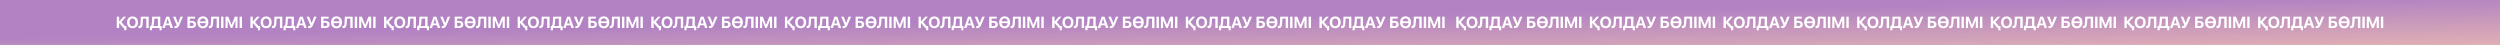 <?xml version="1.0" encoding="UTF-8"?> <svg xmlns="http://www.w3.org/2000/svg" width="6066" height="109" viewBox="0 0 6066 109" fill="none"> <rect width="6066" height="109" fill="#D9D9D9"></rect> <rect width="6066" height="109" fill="url(#paint0_linear_28_1023)"></rect> <path d="M306.913 68L306.836 67.904V63.232H302.873L294.563 53.448L306.013 40.37H299.484L289.278 52.069H289.125V40.37H283.343V68H289.125V55.861H289.278L299.694 68H301.609V73.457H306.836V68H306.913ZM321.58 39.892C313.385 39.892 308.253 45.387 308.253 54.195C308.253 62.983 313.385 68.479 321.58 68.479C329.755 68.479 334.906 62.983 334.906 54.195C334.906 45.387 329.755 39.892 321.58 39.892ZM321.58 44.717C326.098 44.717 328.99 48.393 328.99 54.195C328.99 59.977 326.098 63.634 321.58 63.634C317.042 63.634 314.15 59.977 314.15 54.195C314.15 48.393 317.061 44.717 321.58 44.717ZM360.755 68V40.37H341.742L340.918 56.703C340.708 60.858 339.827 63.079 337.261 63.079C336.763 63.079 336.246 62.983 335.978 62.926V67.981C336.361 68.115 337.127 68.249 338.065 68.249C343.58 68.249 345.858 64.228 346.241 57.086L346.911 45.138H354.972V68H360.755ZM373.717 56.416L374.445 45.119H383.157V63.213H371.879V63.06C373.105 61.624 373.507 59.499 373.717 56.416ZM368.988 68H387.159V73.457H392.386V63.213H388.94V40.37H369.352L368.395 55.975C368.165 59.728 367.609 61.892 365.676 63.213H363.742V73.457H368.988V68ZM413.716 68H419.862L410.25 40.37H403.453L393.86 68H399.796L401.902 61.298H411.61L413.716 68ZM406.689 45.655H406.823L410.365 56.971H403.147L406.689 45.655ZM425.683 68.249C430.604 68.249 433.055 65.702 435.467 60.092L443.93 40.37H437.842L432.097 55.727H431.868L425.836 40.37H419.709L428.881 61.413C427.904 62.926 426.66 63.424 424.975 63.424C423.998 63.424 423.481 63.309 423.29 63.252V67.962C423.443 68.057 424.496 68.249 425.683 68.249ZM475.734 59.288C475.734 54.176 471.732 50.748 465.969 50.748H460.608V45.138H473.187V40.37H454.825V68H466.16C471.828 68 475.734 64.515 475.734 59.288ZM460.608 63.386V55.152H464.705C467.941 55.152 469.817 56.607 469.817 59.288C469.817 61.95 467.941 63.386 464.724 63.386H460.608ZM499.611 56.167C499.017 60.896 496.298 63.845 492.315 63.845C488.275 63.845 485.576 60.896 484.982 56.167H499.611ZM485.039 51.763C485.748 47.264 488.448 44.506 492.315 44.506C496.183 44.506 498.864 47.264 499.553 51.763H485.039ZM492.315 39.662C484.178 39.662 479.008 45.215 479.008 54.176C479.008 63.117 484.101 68.708 492.315 68.708C500.472 68.708 505.584 63.117 505.584 54.176C505.584 45.234 500.453 39.662 492.315 39.662ZM531.51 68V40.37H512.497L511.673 56.703C511.463 60.858 510.582 63.079 508.016 63.079C507.518 63.079 507.001 62.983 506.733 62.926V67.981C507.116 68.115 507.882 68.249 508.82 68.249C514.335 68.249 516.613 64.228 516.996 57.086L517.666 45.138H525.727V68H531.51ZM542.251 68V40.37H536.469V68H542.251ZM576.41 68V40.37H569.709L561.858 60.207H561.705L553.855 40.37H547.153V68H552.304V49.351H552.457L559.963 68H563.601L571.106 49.351H571.259V68H576.41ZM587.094 68V40.37H581.312V68H587.094ZM631.152 68L631.075 67.904V63.232H627.112L618.802 53.448L630.252 40.37H623.723L613.517 52.069H613.364V40.37H607.582V68H613.364V55.861H613.517L623.933 68H625.848V73.457H631.075V68H631.152ZM645.819 39.892C637.624 39.892 632.492 45.387 632.492 54.195C632.492 62.983 637.624 68.479 645.819 68.479C653.995 68.479 659.145 62.983 659.145 54.195C659.145 45.387 653.995 39.892 645.819 39.892ZM645.819 44.717C650.338 44.717 653.229 48.393 653.229 54.195C653.229 59.977 650.338 63.634 645.819 63.634C641.281 63.634 638.39 59.977 638.39 54.195C638.39 48.393 641.3 44.717 645.819 44.717ZM684.994 68V40.37H665.981L665.157 56.703C664.947 60.858 664.066 63.079 661.5 63.079C661.003 63.079 660.486 62.983 660.217 62.926V67.981C660.6 68.115 661.366 68.249 662.305 68.249C667.819 68.249 670.097 64.228 670.48 57.086L671.151 45.138H679.212V68H684.994ZM697.957 56.416L698.684 45.119H707.396V63.213H696.119V63.06C697.344 61.624 697.746 59.499 697.957 56.416ZM693.227 68H711.398V73.457H716.625V63.213H713.179V40.37H693.591L692.634 55.975C692.404 59.728 691.849 61.892 689.915 63.213H687.981V73.457H693.227V68ZM737.955 68H744.102L734.49 40.37H727.692L718.1 68H724.035L726.141 61.298H735.849L737.955 68ZM730.928 45.655H731.062L734.604 56.971H727.386L730.928 45.655ZM749.922 68.249C754.843 68.249 757.294 65.702 759.707 60.092L768.17 40.37H762.081L756.337 55.727H756.107L750.075 40.37H743.948L753.12 61.413C752.143 62.926 750.899 63.424 749.214 63.424C748.237 63.424 747.72 63.309 747.529 63.252V67.962C747.682 68.057 748.735 68.249 749.922 68.249ZM799.973 59.288C799.973 54.176 795.971 50.748 790.208 50.748H784.847V45.138H797.427V40.37H779.064V68H790.399C796.067 68 799.973 64.515 799.973 59.288ZM784.847 63.386V55.152H788.944C792.18 55.152 794.057 56.607 794.057 59.288C794.057 61.95 792.18 63.386 788.963 63.386H784.847ZM823.85 56.167C823.256 60.896 820.537 63.845 816.555 63.845C812.515 63.845 809.815 60.896 809.221 56.167H823.85ZM809.279 51.763C809.987 47.264 812.687 44.506 816.555 44.506C820.422 44.506 823.103 47.264 823.792 51.763H809.279ZM816.555 39.662C808.417 39.662 803.247 45.215 803.247 54.176C803.247 63.117 808.34 68.708 816.555 68.708C824.711 68.708 829.824 63.117 829.824 54.176C829.824 45.234 824.692 39.662 816.555 39.662ZM855.749 68V40.37H836.736L835.913 56.703C835.702 60.858 834.821 63.079 832.255 63.079C831.758 63.079 831.241 62.983 830.973 62.926V67.981C831.355 68.115 832.121 68.249 833.06 68.249C838.574 68.249 840.852 64.228 841.235 57.086L841.906 45.138H849.967V68H855.749ZM866.491 68V40.37H860.708V68H866.491ZM900.649 68V40.37H893.948L886.097 60.207H885.944L878.094 40.37H871.392V68H876.543V49.351H876.696L884.202 68H887.84L895.346 49.351H895.499V68H900.649ZM911.333 68V40.37H905.551V68H911.333ZM955.391 68L955.315 67.904V63.232H951.351L943.041 53.448L954.491 40.37H947.962L937.757 52.069H937.603V40.37H931.821V68H937.603V55.861H937.757L948.173 68H950.087V73.457H955.315V68H955.391ZM970.058 39.892C961.863 39.892 956.732 45.387 956.732 54.195C956.732 62.983 961.863 68.479 970.058 68.479C978.234 68.479 983.385 62.983 983.385 54.195C983.385 45.387 978.234 39.892 970.058 39.892ZM970.058 44.717C974.577 44.717 977.468 48.393 977.468 54.195C977.468 59.977 974.577 63.634 970.058 63.634C965.52 63.634 962.629 59.977 962.629 54.195C962.629 48.393 965.539 44.717 970.058 44.717ZM1009.23 68V40.37H990.22L989.397 56.703C989.186 60.858 988.305 63.079 985.74 63.079C985.242 63.079 984.725 62.983 984.457 62.926V67.981C984.84 68.115 985.606 68.249 986.544 68.249C992.058 68.249 994.337 64.228 994.72 57.086L995.39 45.138H1003.45V68H1009.23ZM1022.2 56.416L1022.92 45.119H1031.64V63.213H1020.36V63.06C1021.58 61.624 1021.99 59.499 1022.2 56.416ZM1017.47 68H1035.64V73.457H1040.86V63.213H1037.42V40.37H1017.83L1016.87 55.975C1016.64 59.728 1016.09 61.892 1014.15 63.213H1012.22V73.457H1017.47V68ZM1062.19 68H1068.34L1058.73 40.37H1051.93L1042.34 68H1048.27L1050.38 61.298H1060.09L1062.19 68ZM1055.17 45.655H1055.3L1058.84 56.971H1051.63L1055.17 45.655ZM1074.16 68.249C1079.08 68.249 1081.53 65.702 1083.95 60.092L1092.41 40.37H1086.32L1080.58 55.727H1080.35L1074.31 40.37H1068.19L1077.36 61.413C1076.38 62.926 1075.14 63.424 1073.45 63.424C1072.48 63.424 1071.96 63.309 1071.77 63.252V67.962C1071.92 68.057 1072.97 68.249 1074.16 68.249ZM1124.21 59.288C1124.21 54.176 1120.21 50.748 1114.45 50.748H1109.09V45.138H1121.67V40.37H1103.3V68H1114.64C1120.31 68 1124.21 64.515 1124.21 59.288ZM1109.09 63.386V55.152H1113.18C1116.42 55.152 1118.3 56.607 1118.3 59.288C1118.3 61.95 1116.42 63.386 1113.2 63.386H1109.09ZM1148.09 56.167C1147.5 60.896 1144.78 63.845 1140.79 63.845C1136.75 63.845 1134.05 60.896 1133.46 56.167H1148.09ZM1133.52 51.763C1134.23 47.264 1136.93 44.506 1140.79 44.506C1144.66 44.506 1147.34 47.264 1148.03 51.763H1133.52ZM1140.79 39.662C1132.66 39.662 1127.49 45.215 1127.49 54.176C1127.49 63.117 1132.58 68.708 1140.79 68.708C1148.95 68.708 1154.06 63.117 1154.06 54.176C1154.06 45.234 1148.93 39.662 1140.79 39.662ZM1179.99 68V40.37H1160.98L1160.15 56.703C1159.94 60.858 1159.06 63.079 1156.49 63.079C1156 63.079 1155.48 62.983 1155.21 62.926V67.981C1155.59 68.115 1156.36 68.249 1157.3 68.249C1162.81 68.249 1165.09 64.228 1165.47 57.086L1166.14 45.138H1174.21V68H1179.99ZM1190.73 68V40.37H1184.95V68H1190.73ZM1224.89 68V40.37H1218.19L1210.34 60.207H1210.18L1202.33 40.37H1195.63V68H1200.78V49.351H1200.94L1208.44 68H1212.08L1219.58 49.351H1219.74V68H1224.89ZM1235.57 68V40.37H1229.79V68H1235.57ZM1279.63 68L1279.55 67.904V63.232H1275.59L1267.28 53.448L1278.73 40.37H1272.2L1262 52.069H1261.84V40.37H1256.06V68H1261.84V55.861H1262L1272.41 68H1274.33V73.457H1279.55V68H1279.63ZM1294.3 39.892C1286.1 39.892 1280.97 45.387 1280.97 54.195C1280.97 62.983 1286.1 68.479 1294.3 68.479C1302.47 68.479 1307.62 62.983 1307.62 54.195C1307.62 45.387 1302.47 39.892 1294.3 39.892ZM1294.3 44.717C1298.82 44.717 1301.71 48.393 1301.71 54.195C1301.71 59.977 1298.82 63.634 1294.3 63.634C1289.76 63.634 1286.87 59.977 1286.87 54.195C1286.87 48.393 1289.78 44.717 1294.3 44.717ZM1333.47 68V40.37H1314.46L1313.64 56.703C1313.43 60.858 1312.54 63.079 1309.98 63.079C1309.48 63.079 1308.96 62.983 1308.7 62.926V67.981C1309.08 68.115 1309.84 68.249 1310.78 68.249C1316.3 68.249 1318.58 64.228 1318.96 57.086L1319.63 45.138H1327.69V68H1333.47ZM1346.44 56.416L1347.16 45.119H1355.87V63.213H1344.6V63.06C1345.82 61.624 1346.22 59.499 1346.44 56.416ZM1341.71 68H1359.88V73.457H1365.1V63.213H1361.66V40.37H1342.07L1341.11 55.975C1340.88 59.728 1340.33 61.892 1338.39 63.213H1336.46V73.457H1341.71V68ZM1386.43 68H1392.58L1382.97 40.37H1376.17L1366.58 68H1372.51L1374.62 61.298H1384.33L1386.43 68ZM1379.41 45.655H1379.54L1383.08 56.971H1375.86L1379.41 45.655ZM1398.4 68.249C1403.32 68.249 1405.77 65.702 1408.18 60.092L1416.65 40.37H1410.56L1404.82 55.727H1404.59L1398.55 40.37H1392.43L1401.6 61.413C1400.62 62.926 1399.38 63.424 1397.69 63.424C1396.72 63.424 1396.2 63.309 1396.01 63.252V67.962C1396.16 68.057 1397.21 68.249 1398.4 68.249ZM1448.45 59.288C1448.45 54.176 1444.45 50.748 1438.69 50.748H1433.33V45.138H1445.91V40.37H1427.54V68H1438.88C1444.55 68 1448.45 64.515 1448.45 59.288ZM1433.33 63.386V55.152H1437.42C1440.66 55.152 1442.54 56.607 1442.54 59.288C1442.54 61.95 1440.66 63.386 1437.44 63.386H1433.33ZM1472.33 56.167C1471.73 60.896 1469.02 63.845 1465.03 63.845C1460.99 63.845 1458.29 60.896 1457.7 56.167H1472.33ZM1457.76 51.763C1458.47 47.264 1461.17 44.506 1465.03 44.506C1468.9 44.506 1471.58 47.264 1472.27 51.763H1457.76ZM1465.03 39.662C1456.9 39.662 1451.73 45.215 1451.73 54.176C1451.73 63.117 1456.82 68.708 1465.03 68.708C1473.19 68.708 1478.3 63.117 1478.3 54.176C1478.3 45.234 1473.17 39.662 1465.03 39.662ZM1504.23 68V40.37H1485.21L1484.39 56.703C1484.18 60.858 1483.3 63.079 1480.73 63.079C1480.24 63.079 1479.72 62.983 1479.45 62.926V67.981C1479.83 68.115 1480.6 68.249 1481.54 68.249C1487.05 68.249 1489.33 64.228 1489.71 57.086L1490.38 45.138H1498.45V68H1504.23ZM1514.97 68V40.37H1509.19V68H1514.97ZM1549.13 68V40.37H1542.43L1534.58 60.207H1534.42L1526.57 40.37H1519.87V68H1525.02V49.351H1525.17L1532.68 68H1536.32L1543.82 49.351H1543.98V68H1549.13ZM1559.81 68V40.37H1554.03V68H1559.81ZM1603.87 68L1603.79 67.904V63.232H1599.83L1591.52 53.448L1602.97 40.37H1596.44L1586.24 52.069H1586.08V40.37H1580.3V68H1586.08V55.861H1586.24L1596.65 68H1598.57V73.457H1603.79V68H1603.87ZM1618.54 39.892C1610.34 39.892 1605.21 45.387 1605.21 54.195C1605.21 62.983 1610.34 68.479 1618.54 68.479C1626.71 68.479 1631.86 62.983 1631.86 54.195C1631.86 45.387 1626.71 39.892 1618.54 39.892ZM1618.54 44.717C1623.06 44.717 1625.95 48.393 1625.95 54.195C1625.95 59.977 1623.06 63.634 1618.54 63.634C1614 63.634 1611.11 59.977 1611.11 54.195C1611.11 48.393 1614.02 44.717 1618.54 44.717ZM1657.71 68V40.37H1638.7L1637.88 56.703C1637.66 60.858 1636.78 63.079 1634.22 63.079C1633.72 63.079 1633.2 62.983 1632.94 62.926V67.981C1633.32 68.115 1634.08 68.249 1635.02 68.249C1640.54 68.249 1642.82 64.228 1643.2 57.086L1643.87 45.138H1651.93V68H1657.71ZM1670.67 56.416L1671.4 45.119H1680.11V63.213H1668.84V63.06C1670.06 61.624 1670.46 59.499 1670.67 56.416ZM1665.94 68H1684.12V73.457H1689.34V63.213H1685.9V40.37H1666.31L1665.35 55.975C1665.12 59.728 1664.57 61.892 1662.63 63.213H1660.7V73.457H1665.94V68ZM1710.67 68H1716.82L1707.21 40.37H1700.41L1690.82 68H1696.75L1698.86 61.298H1708.57L1710.67 68ZM1703.65 45.655H1703.78L1707.32 56.971H1700.1L1703.65 45.655ZM1722.64 68.249C1727.56 68.249 1730.01 65.702 1732.42 60.092L1740.89 40.37H1734.8L1729.05 55.727H1728.82L1722.79 40.37H1716.67L1725.84 61.413C1724.86 62.926 1723.62 63.424 1721.93 63.424C1720.96 63.424 1720.44 63.309 1720.25 63.252V67.962C1720.4 68.057 1721.45 68.249 1722.64 68.249ZM1772.69 59.288C1772.69 54.176 1768.69 50.748 1762.93 50.748H1757.56V45.138H1770.14V40.37H1751.78V68H1763.12C1768.78 68 1772.69 64.515 1772.69 59.288ZM1757.56 63.386V55.152H1761.66C1764.9 55.152 1766.77 56.607 1766.77 59.288C1766.77 61.95 1764.9 63.386 1761.68 63.386H1757.56ZM1796.57 56.167C1795.97 60.896 1793.25 63.845 1789.27 63.845C1785.23 63.845 1782.53 60.896 1781.94 56.167H1796.57ZM1782 51.763C1782.7 47.264 1785.4 44.506 1789.27 44.506C1793.14 44.506 1795.82 47.264 1796.51 51.763H1782ZM1789.27 39.662C1781.13 39.662 1775.97 45.215 1775.97 54.176C1775.97 63.117 1781.06 68.708 1789.27 68.708C1797.43 68.708 1802.54 63.117 1802.54 54.176C1802.54 45.234 1797.41 39.662 1789.27 39.662ZM1828.47 68V40.37H1809.45L1808.63 56.703C1808.42 60.858 1807.54 63.079 1804.97 63.079C1804.48 63.079 1803.96 62.983 1803.69 62.926V67.981C1804.07 68.115 1804.84 68.249 1805.78 68.249C1811.29 68.249 1813.57 64.228 1813.95 57.086L1814.62 45.138H1822.68V68H1828.47ZM1839.21 68V40.37H1833.43V68H1839.21ZM1873.37 68V40.37H1866.67L1858.82 60.207H1858.66L1850.81 40.37H1844.11V68H1849.26V49.351H1849.41L1856.92 68H1860.56L1868.06 49.351H1868.22V68H1873.37ZM1884.05 68V40.37H1878.27V68H1884.05ZM1928.11 68L1928.03 67.904V63.232H1924.07L1915.76 53.448L1927.21 40.37H1920.68L1910.47 52.069H1910.32V40.37H1904.54V68H1910.32V55.861H1910.47L1920.89 68H1922.81V73.457H1928.03V68H1928.11ZM1942.78 39.892C1934.58 39.892 1929.45 45.387 1929.45 54.195C1929.45 62.983 1934.58 68.479 1942.78 68.479C1950.95 68.479 1956.1 62.983 1956.1 54.195C1956.1 45.387 1950.95 39.892 1942.78 39.892ZM1942.78 44.717C1947.29 44.717 1950.19 48.393 1950.19 54.195C1950.19 59.977 1947.29 63.634 1942.78 63.634C1938.24 63.634 1935.35 59.977 1935.35 54.195C1935.35 48.393 1938.26 44.717 1942.78 44.717ZM1981.95 68V40.37H1962.94L1962.11 56.703C1961.9 60.858 1961.02 63.079 1958.46 63.079C1957.96 63.079 1957.44 62.983 1957.17 62.926V67.981C1957.56 68.115 1958.32 68.249 1959.26 68.249C1964.78 68.249 1967.05 64.228 1967.44 57.086L1968.11 45.138H1976.17V68H1981.95ZM1994.91 56.416L1995.64 45.119H2004.35V63.213H1993.08V63.06C1994.3 61.624 1994.7 59.499 1994.91 56.416ZM1990.18 68H2008.35V73.457H2013.58V63.213H2010.14V40.37H1990.55L1989.59 55.975C1989.36 59.728 1988.81 61.892 1986.87 63.213H1984.94V73.457H1990.18V68ZM2034.91 68H2041.06L2031.45 40.37H2024.65L2015.06 68H2020.99L2023.1 61.298H2032.81L2034.91 68ZM2027.89 45.655H2028.02L2031.56 56.971H2024.34L2027.89 45.655ZM2046.88 68.249C2051.8 68.249 2054.25 65.702 2056.66 60.092L2065.13 40.37H2059.04L2053.29 55.727H2053.06L2047.03 40.37H2040.91L2050.08 61.413C2049.1 62.926 2047.86 63.424 2046.17 63.424C2045.19 63.424 2044.68 63.309 2044.49 63.252V67.962C2044.64 68.057 2045.69 68.249 2046.88 68.249ZM2096.93 59.288C2096.93 54.176 2092.93 50.748 2087.16 50.748H2081.8V45.138H2094.38V40.37H2076.02V68H2087.36C2093.02 68 2096.93 64.515 2096.93 59.288ZM2081.8 63.386V55.152H2085.9C2089.14 55.152 2091.01 56.607 2091.01 59.288C2091.01 61.95 2089.14 63.386 2085.92 63.386H2081.8ZM2120.81 56.167C2120.21 60.896 2117.49 63.845 2113.51 63.845C2109.47 63.845 2106.77 60.896 2106.18 56.167H2120.81ZM2106.24 51.763C2106.94 47.264 2109.64 44.506 2113.51 44.506C2117.38 44.506 2120.06 47.264 2120.75 51.763H2106.24ZM2113.51 39.662C2105.37 39.662 2100.2 45.215 2100.2 54.176C2100.2 63.117 2105.3 68.708 2113.51 68.708C2121.67 68.708 2126.78 63.117 2126.78 54.176C2126.78 45.234 2121.65 39.662 2113.51 39.662ZM2152.71 68V40.37H2133.69L2132.87 56.703C2132.66 60.858 2131.78 63.079 2129.21 63.079C2128.71 63.079 2128.2 62.983 2127.93 62.926V67.981C2128.31 68.115 2129.08 68.249 2130.02 68.249C2135.53 68.249 2137.81 64.228 2138.19 57.086L2138.86 45.138H2146.92V68H2152.71ZM2163.45 68V40.37H2157.67V68H2163.45ZM2197.61 68V40.37H2190.9L2183.05 60.207H2182.9L2175.05 40.37H2168.35V68H2173.5V49.351H2173.65L2181.16 68H2184.8L2192.3 49.351H2192.46V68H2197.61ZM2208.29 68V40.37H2202.51V68H2208.29ZM2252.35 68L2252.27 67.904V63.232H2248.31L2240 53.448L2251.45 40.37H2244.92L2234.71 52.069H2234.56V40.37H2228.78V68H2234.56V55.861H2234.71L2245.13 68H2247.04V73.457H2252.27V68H2252.35ZM2267.01 39.892C2258.82 39.892 2253.69 45.387 2253.69 54.195C2253.69 62.983 2258.82 68.479 2267.01 68.479C2275.19 68.479 2280.34 62.983 2280.34 54.195C2280.34 45.387 2275.19 39.892 2267.01 39.892ZM2267.01 44.717C2271.53 44.717 2274.42 48.393 2274.42 54.195C2274.42 59.977 2271.53 63.634 2267.01 63.634C2262.48 63.634 2259.59 59.977 2259.59 54.195C2259.59 48.393 2262.5 44.717 2267.01 44.717ZM2306.19 68V40.37H2287.18L2286.35 56.703C2286.14 60.858 2285.26 63.079 2282.7 63.079C2282.2 63.079 2281.68 62.983 2281.41 62.926V67.981C2281.8 68.115 2282.56 68.249 2283.5 68.249C2289.01 68.249 2291.29 64.228 2291.68 57.086L2292.35 45.138H2300.41V68H2306.19ZM2319.15 56.416L2319.88 45.119H2328.59V63.213H2317.31V63.06C2318.54 61.624 2318.94 59.499 2319.15 56.416ZM2314.42 68H2332.59V73.457H2337.82V63.213H2334.37V40.37H2314.79L2313.83 55.975C2313.6 59.728 2313.04 61.892 2311.11 63.213H2309.18V73.457H2314.42V68ZM2359.15 68H2365.3L2355.69 40.37H2348.89L2339.3 68H2345.23L2347.34 61.298H2357.05L2359.15 68ZM2352.12 45.655H2352.26L2355.8 56.971H2348.58L2352.12 45.655ZM2371.12 68.249C2376.04 68.249 2378.49 65.702 2380.9 60.092L2389.37 40.37H2383.28L2377.53 55.727H2377.3L2371.27 40.37H2365.14L2374.32 61.413C2373.34 62.926 2372.09 63.424 2370.41 63.424C2369.43 63.424 2368.92 63.309 2368.72 63.252V67.962C2368.88 68.057 2369.93 68.249 2371.12 68.249ZM2421.17 59.288C2421.17 54.176 2417.17 50.748 2411.4 50.748H2406.04V45.138H2418.62V40.37H2400.26V68H2411.6C2417.26 68 2421.17 64.515 2421.17 59.288ZM2406.04 63.386V55.152H2410.14C2413.38 55.152 2415.25 56.607 2415.25 59.288C2415.25 61.95 2413.38 63.386 2410.16 63.386H2406.04ZM2445.05 56.167C2444.45 60.896 2441.73 63.845 2437.75 63.845C2433.71 63.845 2431.01 60.896 2430.42 56.167H2445.05ZM2430.47 51.763C2431.18 47.264 2433.88 44.506 2437.75 44.506C2441.62 44.506 2444.3 47.264 2444.99 51.763H2430.47ZM2437.75 39.662C2429.61 39.662 2424.44 45.215 2424.44 54.176C2424.44 63.117 2429.54 68.708 2437.75 68.708C2445.91 68.708 2451.02 63.117 2451.02 54.176C2451.02 45.234 2445.89 39.662 2437.75 39.662ZM2476.95 68V40.37H2457.93L2457.11 56.703C2456.9 60.858 2456.02 63.079 2453.45 63.079C2452.95 63.079 2452.44 62.983 2452.17 62.926V67.981C2452.55 68.115 2453.32 68.249 2454.26 68.249C2459.77 68.249 2462.05 64.228 2462.43 57.086L2463.1 45.138H2471.16V68H2476.95ZM2487.69 68V40.37H2481.9V68H2487.69ZM2521.85 68V40.37H2515.14L2507.29 60.207H2507.14L2499.29 40.37H2492.59V68H2497.74V49.351H2497.89L2505.4 68H2509.04L2516.54 49.351H2516.69V68H2521.85ZM2532.53 68V40.37H2526.75V68H2532.53ZM2576.59 68L2576.51 67.904V63.232H2572.55L2564.24 53.448L2575.69 40.37H2569.16L2558.95 52.069H2558.8V40.37H2553.02V68H2558.8V55.861H2558.95L2569.37 68H2571.28V73.457H2576.51V68H2576.59ZM2591.25 39.892C2583.06 39.892 2577.93 45.387 2577.93 54.195C2577.93 62.983 2583.06 68.479 2591.25 68.479C2599.43 68.479 2604.58 62.983 2604.58 54.195C2604.58 45.387 2599.43 39.892 2591.25 39.892ZM2591.25 44.717C2595.77 44.717 2598.66 48.393 2598.66 54.195C2598.66 59.977 2595.77 63.634 2591.25 63.634C2586.72 63.634 2583.83 59.977 2583.83 54.195C2583.83 48.393 2586.74 44.717 2591.25 44.717ZM2630.43 68V40.37H2611.42L2610.59 56.703C2610.38 60.858 2609.5 63.079 2606.94 63.079C2606.44 63.079 2605.92 62.983 2605.65 62.926V67.981C2606.04 68.115 2606.8 68.249 2607.74 68.249C2613.25 68.249 2615.53 64.228 2615.92 57.086L2616.59 45.138H2624.65V68H2630.43ZM2643.39 56.416L2644.12 45.119H2652.83V63.213H2641.55V63.06C2642.78 61.624 2643.18 59.499 2643.39 56.416ZM2638.66 68H2656.83V73.457H2662.06V63.213H2658.61V40.37H2639.03L2638.07 55.975C2637.84 59.728 2637.28 61.892 2635.35 63.213H2633.42V73.457H2638.66V68ZM2683.39 68H2689.54L2679.92 40.37H2673.13L2663.53 68H2669.47L2671.58 61.298H2681.28L2683.39 68ZM2676.36 45.655H2676.5L2680.04 56.971H2672.82L2676.36 45.655ZM2695.36 68.249C2700.28 68.249 2702.73 65.702 2705.14 60.092L2713.6 40.37H2707.52L2701.77 55.727H2701.54L2695.51 40.37H2689.38L2698.56 61.413C2697.58 62.926 2696.33 63.424 2694.65 63.424C2693.67 63.424 2693.16 63.309 2692.96 63.252V67.962C2693.12 68.057 2694.17 68.249 2695.36 68.249ZM2745.41 59.288C2745.41 54.176 2741.41 50.748 2735.64 50.748H2730.28V45.138H2742.86V40.37H2724.5V68H2735.83C2741.5 68 2745.41 64.515 2745.41 59.288ZM2730.28 63.386V55.152H2734.38C2737.62 55.152 2739.49 56.607 2739.49 59.288C2739.49 61.95 2737.62 63.386 2734.4 63.386H2730.28ZM2769.28 56.167C2768.69 60.896 2765.97 63.845 2761.99 63.845C2757.95 63.845 2755.25 60.896 2754.66 56.167H2769.28ZM2754.71 51.763C2755.42 47.264 2758.12 44.506 2761.99 44.506C2765.86 44.506 2768.54 47.264 2769.23 51.763H2754.71ZM2761.99 39.662C2753.85 39.662 2748.68 45.215 2748.68 54.176C2748.68 63.117 2753.78 68.708 2761.99 68.708C2770.15 68.708 2775.26 63.117 2775.26 54.176C2775.26 45.234 2770.13 39.662 2761.99 39.662ZM2801.18 68V40.37H2782.17L2781.35 56.703C2781.14 60.858 2780.26 63.079 2777.69 63.079C2777.19 63.079 2776.68 62.983 2776.41 62.926V67.981C2776.79 68.115 2777.56 68.249 2778.49 68.249C2784.01 68.249 2786.29 64.228 2786.67 57.086L2787.34 45.138H2795.4V68H2801.18ZM2811.93 68V40.37H2806.14V68H2811.93ZM2846.08 68V40.37H2839.38L2831.53 60.207H2831.38L2823.53 40.37H2816.83V68H2821.98V49.351H2822.13L2829.64 68H2833.28L2840.78 49.351H2840.93V68H2846.08ZM2856.77 68V40.37H2850.99V68H2856.77ZM2900.83 68L2900.75 67.904V63.232H2896.79L2888.48 53.448L2899.93 40.37H2893.4L2883.19 52.069H2883.04V40.37H2877.26V68H2883.04V55.861H2883.19L2893.61 68H2895.52V73.457H2900.75V68H2900.83ZM2915.49 39.892C2907.3 39.892 2902.17 45.387 2902.17 54.195C2902.17 62.983 2907.3 68.479 2915.49 68.479C2923.67 68.479 2928.82 62.983 2928.82 54.195C2928.82 45.387 2923.67 39.892 2915.49 39.892ZM2915.49 44.717C2920.01 44.717 2922.9 48.393 2922.9 54.195C2922.9 59.977 2920.01 63.634 2915.49 63.634C2910.96 63.634 2908.06 59.977 2908.06 54.195C2908.06 48.393 2910.97 44.717 2915.49 44.717ZM2954.67 68V40.37H2935.66L2934.83 56.703C2934.62 60.858 2933.74 63.079 2931.17 63.079C2930.68 63.079 2930.16 62.983 2929.89 62.926V67.981C2930.27 68.115 2931.04 68.249 2931.98 68.249C2937.49 68.249 2939.77 64.228 2940.15 57.086L2940.83 45.138H2948.89V68H2954.67ZM2967.63 56.416L2968.36 45.119H2977.07V63.213H2965.79V63.06C2967.02 61.624 2967.42 59.499 2967.63 56.416ZM2962.9 68H2981.07V73.457H2986.3V63.213H2982.85V40.37H2963.27L2962.31 55.975C2962.08 59.728 2961.52 61.892 2959.59 63.213H2957.66V73.457H2962.9V68ZM3007.63 68H3013.78L3004.16 40.37H2997.37L2987.77 68H2993.71L2995.82 61.298H3005.52L3007.63 68ZM3000.6 45.655H3000.74L3004.28 56.971H2997.06L3000.6 45.655ZM3019.6 68.249C3024.52 68.249 3026.97 65.702 3029.38 60.092L3037.84 40.37H3031.76L3026.01 55.727H3025.78L3019.75 40.37H3013.62L3022.79 61.413C3021.82 62.926 3020.57 63.424 3018.89 63.424C3017.91 63.424 3017.39 63.309 3017.2 63.252V67.962C3017.36 68.057 3018.41 68.249 3019.6 68.249ZM3069.65 59.288C3069.65 54.176 3065.65 50.748 3059.88 50.748H3054.52V45.138H3067.1V40.37H3048.74V68H3060.07C3065.74 68 3069.65 64.515 3069.65 59.288ZM3054.52 63.386V55.152H3058.62C3061.85 55.152 3063.73 56.607 3063.73 59.288C3063.73 61.95 3061.85 63.386 3058.64 63.386H3054.52ZM3093.52 56.167C3092.93 60.896 3090.21 63.845 3086.23 63.845C3082.19 63.845 3079.49 60.896 3078.9 56.167H3093.52ZM3078.95 51.763C3079.66 47.264 3082.36 44.506 3086.23 44.506C3090.1 44.506 3092.78 47.264 3093.47 51.763H3078.95ZM3086.23 39.662C3078.09 39.662 3072.92 45.215 3072.92 54.176C3072.92 63.117 3078.01 68.708 3086.23 68.708C3094.39 68.708 3099.5 63.117 3099.5 54.176C3099.5 45.234 3094.37 39.662 3086.23 39.662ZM3125.42 68V40.37H3106.41L3105.59 56.703C3105.38 60.858 3104.5 63.079 3101.93 63.079C3101.43 63.079 3100.92 62.983 3100.65 62.926V67.981C3101.03 68.115 3101.8 68.249 3102.73 68.249C3108.25 68.249 3110.53 64.228 3110.91 57.086L3111.58 45.138H3119.64V68H3125.42ZM3136.17 68V40.37H3130.38V68H3136.17ZM3170.32 68V40.37H3163.62L3155.77 60.207H3155.62L3147.77 40.37H3141.07V68H3146.22V49.351H3146.37L3153.88 68H3157.51L3165.02 49.351H3165.17V68H3170.32ZM3181.01 68V40.37H3175.23V68H3181.01ZM3225.07 68L3224.99 67.904V63.232H3221.03L3212.72 53.448L3224.17 40.37H3217.64L3207.43 52.069H3207.28V40.37H3201.5V68H3207.28V55.861H3207.43L3217.85 68H3219.76V73.457H3224.99V68H3225.07ZM3239.73 39.892C3231.54 39.892 3226.41 45.387 3226.41 54.195C3226.41 62.983 3231.54 68.479 3239.73 68.479C3247.91 68.479 3253.06 62.983 3253.06 54.195C3253.06 45.387 3247.91 39.892 3239.73 39.892ZM3239.73 44.717C3244.25 44.717 3247.14 48.393 3247.14 54.195C3247.14 59.977 3244.25 63.634 3239.73 63.634C3235.19 63.634 3232.3 59.977 3232.3 54.195C3232.3 48.393 3235.21 44.717 3239.73 44.717ZM3278.91 68V40.37H3259.89L3259.07 56.703C3258.86 60.858 3257.98 63.079 3255.41 63.079C3254.92 63.079 3254.4 62.983 3254.13 62.926V67.981C3254.51 68.115 3255.28 68.249 3256.22 68.249C3261.73 68.249 3264.01 64.228 3264.39 57.086L3265.06 45.138H3273.13V68H3278.91ZM3291.87 56.416L3292.6 45.119H3301.31V63.213H3290.03V63.06C3291.26 61.624 3291.66 59.499 3291.87 56.416ZM3287.14 68H3305.31V73.457H3310.54V63.213H3307.09V40.37H3287.5L3286.55 55.975C3286.32 59.728 3285.76 61.892 3283.83 63.213H3281.89V73.457H3287.14V68ZM3331.87 68H3338.02L3328.4 40.37H3321.61L3312.01 68H3317.95L3320.06 61.298H3329.76L3331.87 68ZM3324.84 45.655H3324.98L3328.52 56.971H3321.3L3324.84 45.655ZM3343.84 68.249C3348.76 68.249 3351.21 65.702 3353.62 60.092L3362.08 40.37H3355.99L3350.25 55.727H3350.02L3343.99 40.37H3337.86L3347.03 61.413C3346.06 62.926 3344.81 63.424 3343.13 63.424C3342.15 63.424 3341.63 63.309 3341.44 63.252V67.962C3341.6 68.057 3342.65 68.249 3343.84 68.249ZM3393.89 59.288C3393.89 54.176 3389.89 50.748 3384.12 50.748H3378.76V45.138H3391.34V40.37H3372.98V68H3384.31C3389.98 68 3393.89 64.515 3393.89 59.288ZM3378.76 63.386V55.152H3382.86C3386.09 55.152 3387.97 56.607 3387.97 59.288C3387.97 61.95 3386.09 63.386 3382.88 63.386H3378.76ZM3417.76 56.167C3417.17 60.896 3414.45 63.845 3410.47 63.845C3406.43 63.845 3403.73 60.896 3403.14 56.167H3417.76ZM3403.19 51.763C3403.9 47.264 3406.6 44.506 3410.47 44.506C3414.34 44.506 3417.02 47.264 3417.71 51.763H3403.19ZM3410.47 39.662C3402.33 39.662 3397.16 45.215 3397.16 54.176C3397.16 63.117 3402.25 68.708 3410.47 68.708C3418.63 68.708 3423.74 63.117 3423.74 54.176C3423.74 45.234 3418.61 39.662 3410.47 39.662ZM3449.66 68V40.37H3430.65L3429.83 56.703C3429.62 60.858 3428.73 63.079 3426.17 63.079C3425.67 63.079 3425.15 62.983 3424.89 62.926V67.981C3425.27 68.115 3426.04 68.249 3426.97 68.249C3432.49 68.249 3434.77 64.228 3435.15 57.086L3435.82 45.138H3443.88V68H3449.66ZM3460.4 68V40.37H3454.62V68H3460.4ZM3494.56 68V40.37H3487.86L3480.01 60.207H3479.86L3472.01 40.37H3465.31V68H3470.46V49.351H3470.61L3478.12 68H3481.75L3489.26 49.351H3489.41V68H3494.56ZM3505.25 68V40.37H3499.46V68H3505.25ZM3557.08 68L3557 67.904V63.232H3553.04L3544.73 53.448L3556.18 40.37H3549.65L3539.44 52.069H3539.29V40.37H3533.51V68H3539.29V55.861H3539.44L3549.86 68H3551.78V73.457H3557V68H3557.08ZM3571.75 39.892C3563.55 39.892 3558.42 45.387 3558.42 54.195C3558.42 62.983 3563.55 68.479 3571.75 68.479C3579.92 68.479 3585.07 62.983 3585.07 54.195C3585.07 45.387 3579.92 39.892 3571.75 39.892ZM3571.75 44.717C3576.26 44.717 3579.16 48.393 3579.16 54.195C3579.16 59.977 3576.26 63.634 3571.75 63.634C3567.21 63.634 3564.32 59.977 3564.32 54.195C3564.32 48.393 3567.23 44.717 3571.75 44.717ZM3610.92 68V40.37H3591.91L3591.08 56.703C3590.87 60.858 3589.99 63.079 3587.43 63.079C3586.93 63.079 3586.41 62.983 3586.14 62.926V67.981C3586.53 68.115 3587.29 68.249 3588.23 68.249C3593.75 68.249 3596.02 64.228 3596.41 57.086L3597.08 45.138H3605.14V68H3610.92ZM3623.88 56.416L3624.61 45.119H3633.32V63.213H3622.05V63.06C3623.27 61.624 3623.67 59.499 3623.88 56.416ZM3619.15 68H3637.32V73.457H3642.55V63.213H3639.11V40.37H3619.52L3618.56 55.975C3618.33 59.728 3617.78 61.892 3615.84 63.213H3613.91V73.457H3619.15V68ZM3663.88 68H3670.03L3660.42 40.37H3653.62L3644.03 68H3649.96L3652.07 61.298H3661.78L3663.88 68ZM3656.85 45.655H3656.99L3660.53 56.971H3653.31L3656.85 45.655ZM3675.85 68.249C3680.77 68.249 3683.22 65.702 3685.63 60.092L3694.1 40.37H3688.01L3682.26 55.727H3682.03L3676 40.37H3669.88L3679.05 61.413C3678.07 62.926 3676.83 63.424 3675.14 63.424C3674.16 63.424 3673.65 63.309 3673.46 63.252V67.962C3673.61 68.057 3674.66 68.249 3675.85 68.249ZM3725.9 59.288C3725.9 54.176 3721.9 50.748 3716.13 50.748H3710.77V45.138H3723.35V40.37H3704.99V68H3716.33C3721.99 68 3725.9 64.515 3725.9 59.288ZM3710.77 63.386V55.152H3714.87C3718.11 55.152 3719.98 56.607 3719.98 59.288C3719.98 61.95 3718.11 63.386 3714.89 63.386H3710.77ZM3749.78 56.167C3749.18 60.896 3746.46 63.845 3742.48 63.845C3738.44 63.845 3735.74 60.896 3735.15 56.167H3749.78ZM3735.21 51.763C3735.91 47.264 3738.61 44.506 3742.48 44.506C3746.35 44.506 3749.03 47.264 3749.72 51.763H3735.21ZM3742.48 39.662C3734.34 39.662 3729.17 45.215 3729.17 54.176C3729.17 63.117 3734.27 68.708 3742.48 68.708C3750.64 68.708 3755.75 63.117 3755.75 54.176C3755.75 45.234 3750.62 39.662 3742.48 39.662ZM3781.68 68V40.37H3762.66L3761.84 56.703C3761.63 60.858 3760.75 63.079 3758.18 63.079C3757.68 63.079 3757.17 62.983 3756.9 62.926V67.981C3757.28 68.115 3758.05 68.249 3758.99 68.249C3764.5 68.249 3766.78 64.228 3767.16 57.086L3767.83 45.138H3775.89V68H3781.68ZM3792.42 68V40.37H3786.64V68H3792.42ZM3826.58 68V40.37H3819.87L3812.02 60.207H3811.87L3804.02 40.37H3797.32V68H3802.47V49.351H3802.62L3810.13 68H3813.77L3821.27 49.351H3821.43V68H3826.58ZM3837.26 68V40.37H3831.48V68H3837.26ZM3881.32 68L3881.24 67.904V63.232H3877.28L3868.97 53.448L3880.42 40.37H3873.89L3863.68 52.069H3863.53V40.37H3857.75V68H3863.53V55.861H3863.68L3874.1 68H3876.01V73.457H3881.24V68H3881.32ZM3895.98 39.892C3887.79 39.892 3882.66 45.387 3882.66 54.195C3882.66 62.983 3887.79 68.479 3895.98 68.479C3904.16 68.479 3909.31 62.983 3909.31 54.195C3909.31 45.387 3904.16 39.892 3895.98 39.892ZM3895.98 44.717C3900.5 44.717 3903.39 48.393 3903.39 54.195C3903.39 59.977 3900.5 63.634 3895.98 63.634C3891.45 63.634 3888.56 59.977 3888.56 54.195C3888.56 48.393 3891.47 44.717 3895.98 44.717ZM3935.16 68V40.37H3916.15L3915.32 56.703C3915.11 60.858 3914.23 63.079 3911.67 63.079C3911.17 63.079 3910.65 62.983 3910.38 62.926V67.981C3910.77 68.115 3911.53 68.249 3912.47 68.249C3917.98 68.249 3920.26 64.228 3920.65 57.086L3921.32 45.138H3929.38V68H3935.16ZM3948.12 56.416L3948.85 45.119H3957.56V63.213H3946.28V63.06C3947.51 61.624 3947.91 59.499 3948.12 56.416ZM3943.39 68H3961.56V73.457H3966.79V63.213H3963.34V40.37H3943.76L3942.8 55.975C3942.57 59.728 3942.01 61.892 3940.08 63.213H3938.15V73.457H3943.39V68ZM3988.12 68H3994.27L3984.66 40.37H3977.86L3968.27 68H3974.2L3976.31 61.298H3986.02L3988.12 68ZM3981.09 45.655H3981.23L3984.77 56.971H3977.55L3981.09 45.655ZM4000.09 68.249C4005.01 68.249 4007.46 65.702 4009.87 60.092L4018.34 40.37H4012.25L4006.5 55.727H4006.27L4000.24 40.37H3994.11L4003.29 61.413C4002.31 62.926 4001.06 63.424 3999.38 63.424C3998.4 63.424 3997.89 63.309 3997.69 63.252V67.962C3997.85 68.057 3998.9 68.249 4000.09 68.249ZM4050.14 59.288C4050.14 54.176 4046.14 50.748 4040.37 50.748H4035.01V45.138H4047.59V40.37H4029.23V68H4040.57C4046.23 68 4050.14 64.515 4050.14 59.288ZM4035.01 63.386V55.152H4039.11C4042.35 55.152 4044.22 56.607 4044.22 59.288C4044.22 61.95 4042.35 63.386 4039.13 63.386H4035.01ZM4074.02 56.167C4073.42 60.896 4070.7 63.845 4066.72 63.845C4062.68 63.845 4059.98 60.896 4059.39 56.167H4074.02ZM4059.44 51.763C4060.15 47.264 4062.85 44.506 4066.72 44.506C4070.59 44.506 4073.27 47.264 4073.96 51.763H4059.44ZM4066.72 39.662C4058.58 39.662 4053.41 45.215 4053.41 54.176C4053.41 63.117 4058.51 68.708 4066.72 68.708C4074.88 68.708 4079.99 63.117 4079.99 54.176C4079.99 45.234 4074.86 39.662 4066.72 39.662ZM4105.92 68V40.37H4086.9L4086.08 56.703C4085.87 60.858 4084.99 63.079 4082.42 63.079C4081.92 63.079 4081.41 62.983 4081.14 62.926V67.981C4081.52 68.115 4082.29 68.249 4083.23 68.249C4088.74 68.249 4091.02 64.228 4091.4 57.086L4092.07 45.138H4100.13V68H4105.92ZM4116.66 68V40.37H4110.87V68H4116.66ZM4150.82 68V40.37H4144.11L4136.26 60.207H4136.11L4128.26 40.37H4121.56V68H4126.71V49.351H4126.86L4134.37 68H4138.01L4145.51 49.351H4145.66V68H4150.82ZM4161.5 68V40.37H4155.72V68H4161.5ZM4205.56 68L4205.48 67.904V63.232H4201.52L4193.21 53.448L4204.66 40.37H4198.13L4187.92 52.069H4187.77V40.37H4181.99V68H4187.77V55.861H4187.92L4198.34 68H4200.25V73.457H4205.48V68H4205.56ZM4220.22 39.892C4212.03 39.892 4206.9 45.387 4206.9 54.195C4206.9 62.983 4212.03 68.479 4220.22 68.479C4228.4 68.479 4233.55 62.983 4233.55 54.195C4233.55 45.387 4228.4 39.892 4220.22 39.892ZM4220.22 44.717C4224.74 44.717 4227.63 48.393 4227.63 54.195C4227.63 59.977 4224.74 63.634 4220.22 63.634C4215.69 63.634 4212.8 59.977 4212.8 54.195C4212.8 48.393 4215.71 44.717 4220.22 44.717ZM4259.4 68V40.37H4240.39L4239.56 56.703C4239.35 60.858 4238.47 63.079 4235.91 63.079C4235.41 63.079 4234.89 62.983 4234.62 62.926V67.981C4235.01 68.115 4235.77 68.249 4236.71 68.249C4242.22 68.249 4244.5 64.228 4244.89 57.086L4245.56 45.138H4253.62V68H4259.4ZM4272.36 56.416L4273.09 45.119H4281.8V63.213H4270.52V63.06C4271.75 61.624 4272.15 59.499 4272.36 56.416ZM4267.63 68H4285.8V73.457H4291.03V63.213H4287.58V40.37H4268L4267.04 55.975C4266.81 59.728 4266.25 61.892 4264.32 63.213H4262.39V73.457H4267.63V68ZM4312.36 68H4318.51L4308.89 40.37H4302.1L4292.5 68H4298.44L4300.55 61.298H4310.25L4312.36 68ZM4305.33 45.655H4305.47L4309.01 56.971H4301.79L4305.33 45.655ZM4324.33 68.249C4329.25 68.249 4331.7 65.702 4334.11 60.092L4342.57 40.37H4336.49L4330.74 55.727H4330.51L4324.48 40.37H4318.35L4327.53 61.413C4326.55 62.926 4325.3 63.424 4323.62 63.424C4322.64 63.424 4322.13 63.309 4321.93 63.252V67.962C4322.09 68.057 4323.14 68.249 4324.33 68.249ZM4374.38 59.288C4374.38 54.176 4370.38 50.748 4364.61 50.748H4359.25V45.138H4371.83V40.37H4353.47V68H4364.8C4370.47 68 4374.38 64.515 4374.38 59.288ZM4359.25 63.386V55.152H4363.35C4366.59 55.152 4368.46 56.607 4368.46 59.288C4368.46 61.95 4366.59 63.386 4363.37 63.386H4359.25ZM4398.25 56.167C4397.66 60.896 4394.94 63.845 4390.96 63.845C4386.92 63.845 4384.22 60.896 4383.63 56.167H4398.25ZM4383.68 51.763C4384.39 47.264 4387.09 44.506 4390.96 44.506C4394.83 44.506 4397.51 47.264 4398.2 51.763H4383.68ZM4390.96 39.662C4382.82 39.662 4377.65 45.215 4377.65 54.176C4377.65 63.117 4382.75 68.708 4390.96 68.708C4399.12 68.708 4404.23 63.117 4404.23 54.176C4404.23 45.234 4399.1 39.662 4390.96 39.662ZM4430.15 68V40.37H4411.14L4410.32 56.703C4410.11 60.858 4409.23 63.079 4406.66 63.079C4406.16 63.079 4405.65 62.983 4405.38 62.926V67.981C4405.76 68.115 4406.53 68.249 4407.46 68.249C4412.98 68.249 4415.26 64.228 4415.64 57.086L4416.31 45.138H4424.37V68H4430.15ZM4440.9 68V40.37H4435.11V68H4440.9ZM4475.05 68V40.37H4468.35L4460.5 60.207H4460.35L4452.5 40.37H4445.8V68H4450.95V49.351H4451.1L4458.61 68H4462.24L4469.75 49.351H4469.9V68H4475.05ZM4485.74 68V40.37H4479.96V68H4485.74ZM4529.8 68L4529.72 67.904V63.232H4525.76L4517.45 53.448L4528.9 40.37H4522.37L4512.16 52.069H4512.01V40.37H4506.23V68H4512.01V55.861H4512.16L4522.58 68H4524.49V73.457H4529.72V68H4529.8ZM4544.46 39.892C4536.27 39.892 4531.14 45.387 4531.14 54.195C4531.14 62.983 4536.27 68.479 4544.46 68.479C4552.64 68.479 4557.79 62.983 4557.79 54.195C4557.79 45.387 4552.64 39.892 4544.46 39.892ZM4544.46 44.717C4548.98 44.717 4551.87 48.393 4551.87 54.195C4551.87 59.977 4548.98 63.634 4544.46 63.634C4539.93 63.634 4537.03 59.977 4537.03 54.195C4537.03 48.393 4539.94 44.717 4544.46 44.717ZM4583.64 68V40.37H4564.63L4563.8 56.703C4563.59 60.858 4562.71 63.079 4560.15 63.079C4559.65 63.079 4559.13 62.983 4558.86 62.926V67.981C4559.25 68.115 4560.01 68.249 4560.95 68.249C4566.46 68.249 4568.74 64.228 4569.13 57.086L4569.8 45.138H4577.86V68H4583.64ZM4596.6 56.416L4597.33 45.119H4606.04V63.213H4594.76V63.06C4595.99 61.624 4596.39 59.499 4596.6 56.416ZM4591.87 68H4610.04V73.457H4615.27V63.213H4611.82V40.37H4592.24L4591.28 55.975C4591.05 59.728 4590.49 61.892 4588.56 63.213H4586.63V73.457H4591.87V68ZM4636.6 68H4642.75L4633.13 40.37H4626.34L4616.74 68H4622.68L4624.79 61.298H4634.49L4636.6 68ZM4629.57 45.655H4629.71L4633.25 56.971H4626.03L4629.57 45.655ZM4648.57 68.249C4653.49 68.249 4655.94 65.702 4658.35 60.092L4666.81 40.37H4660.72L4654.98 55.727H4654.75L4648.72 40.37H4642.59L4651.76 61.413C4650.79 62.926 4649.54 63.424 4647.86 63.424C4646.88 63.424 4646.36 63.309 4646.17 63.252V67.962C4646.33 68.057 4647.38 68.249 4648.57 68.249ZM4698.62 59.288C4698.62 54.176 4694.62 50.748 4688.85 50.748H4683.49V45.138H4696.07V40.37H4677.71V68H4689.04C4694.71 68 4698.62 64.515 4698.62 59.288ZM4683.49 63.386V55.152H4687.59C4690.82 55.152 4692.7 56.607 4692.7 59.288C4692.7 61.95 4690.82 63.386 4687.61 63.386H4683.49ZM4722.49 56.167C4721.9 60.896 4719.18 63.845 4715.2 63.845C4711.16 63.845 4708.46 60.896 4707.87 56.167H4722.49ZM4707.92 51.763C4708.63 47.264 4711.33 44.506 4715.2 44.506C4719.07 44.506 4721.75 47.264 4722.44 51.763H4707.92ZM4715.2 39.662C4707.06 39.662 4701.89 45.215 4701.89 54.176C4701.89 63.117 4706.98 68.708 4715.2 68.708C4723.36 68.708 4728.47 63.117 4728.47 54.176C4728.47 45.234 4723.34 39.662 4715.2 39.662ZM4754.39 68V40.37H4735.38L4734.56 56.703C4734.35 60.858 4733.47 63.079 4730.9 63.079C4730.4 63.079 4729.89 62.983 4729.62 62.926V67.981C4730 68.115 4730.77 68.249 4731.7 68.249C4737.22 68.249 4739.5 64.228 4739.88 57.086L4740.55 45.138H4748.61V68H4754.39ZM4765.14 68V40.37H4759.35V68H4765.14ZM4799.29 68V40.37H4792.59L4784.74 60.207H4784.59L4776.74 40.37H4770.04V68H4775.19V49.351H4775.34L4782.85 68H4786.48L4793.99 49.351H4794.14V68H4799.29ZM4809.98 68V40.37H4804.2V68H4809.98ZM4854.04 68L4853.96 67.904V63.232H4850L4841.69 53.448L4853.14 40.37H4846.61L4836.4 52.069H4836.25V40.37H4830.47V68H4836.25V55.861H4836.4L4846.82 68H4848.73V73.457H4853.96V68H4854.04ZM4868.7 39.892C4860.51 39.892 4855.38 45.387 4855.38 54.195C4855.38 62.983 4860.51 68.479 4868.7 68.479C4876.88 68.479 4882.03 62.983 4882.03 54.195C4882.03 45.387 4876.88 39.892 4868.7 39.892ZM4868.7 44.717C4873.22 44.717 4876.11 48.393 4876.11 54.195C4876.11 59.977 4873.22 63.634 4868.7 63.634C4864.16 63.634 4861.27 59.977 4861.27 54.195C4861.27 48.393 4864.18 44.717 4868.7 44.717ZM4907.88 68V40.37H4888.86L4888.04 56.703C4887.83 60.858 4886.95 63.079 4884.38 63.079C4883.89 63.079 4883.37 62.983 4883.1 62.926V67.981C4883.48 68.115 4884.25 68.249 4885.19 68.249C4890.7 68.249 4892.98 64.228 4893.36 57.086L4894.03 45.138H4902.1V68H4907.88ZM4920.84 56.416L4921.57 45.119H4930.28V63.213H4919V63.06C4920.23 61.624 4920.63 59.499 4920.84 56.416ZM4916.11 68H4934.28V73.457H4939.51V63.213H4936.06V40.37H4916.48L4915.52 55.975C4915.29 59.728 4914.73 61.892 4912.8 63.213H4910.87V73.457H4916.11V68ZM4960.84 68H4966.98L4957.37 40.37H4950.58L4940.98 68H4946.92L4949.02 61.298H4958.73L4960.84 68ZM4953.81 45.655H4953.95L4957.49 56.971H4950.27L4953.81 45.655ZM4972.81 68.249C4977.73 68.249 4980.18 65.702 4982.59 60.092L4991.05 40.37H4984.96L4979.22 55.727H4978.99L4972.96 40.37H4966.83L4976 61.413C4975.03 62.926 4973.78 63.424 4972.1 63.424C4971.12 63.424 4970.6 63.309 4970.41 63.252V67.962C4970.57 68.057 4971.62 68.249 4972.81 68.249ZM5022.86 59.288C5022.86 54.176 5018.85 50.748 5013.09 50.748H5007.73V45.138H5020.31V40.37H5001.95V68H5013.28C5018.95 68 5022.86 64.515 5022.86 59.288ZM5007.73 63.386V55.152H5011.83C5015.06 55.152 5016.94 56.607 5016.94 59.288C5016.94 61.95 5015.06 63.386 5011.85 63.386H5007.73ZM5046.73 56.167C5046.14 60.896 5043.42 63.845 5039.44 63.845C5035.4 63.845 5032.7 60.896 5032.1 56.167H5046.73ZM5032.16 51.763C5032.87 47.264 5035.57 44.506 5039.44 44.506C5043.31 44.506 5045.99 47.264 5046.68 51.763H5032.16ZM5039.44 39.662C5031.3 39.662 5026.13 45.215 5026.13 54.176C5026.13 63.117 5031.22 68.708 5039.44 68.708C5047.6 68.708 5052.71 63.117 5052.71 54.176C5052.71 45.234 5047.58 39.662 5039.44 39.662ZM5078.63 68V40.37H5059.62L5058.8 56.703C5058.59 60.858 5057.7 63.079 5055.14 63.079C5054.64 63.079 5054.12 62.983 5053.86 62.926V67.981C5054.24 68.115 5055.01 68.249 5055.94 68.249C5061.46 68.249 5063.74 64.228 5064.12 57.086L5064.79 45.138H5072.85V68H5078.63ZM5089.37 68V40.37H5083.59V68H5089.37ZM5123.53 68V40.37H5116.83L5108.98 60.207H5108.83L5100.98 40.37H5094.28V68H5099.43V49.351H5099.58L5107.09 68H5110.72L5118.23 49.351H5118.38V68H5123.53ZM5134.22 68V40.37H5128.43V68H5134.22ZM5178.27 68L5178.2 67.904V63.232H5174.23L5165.92 53.448L5177.37 40.37H5170.85L5160.64 52.069H5160.49V40.37H5154.7V68H5160.49V55.861H5160.64L5171.06 68H5172.97V73.457H5178.2V68H5178.27ZM5192.94 39.892C5184.75 39.892 5179.62 45.387 5179.62 54.195C5179.62 62.983 5184.75 68.479 5192.94 68.479C5201.12 68.479 5206.27 62.983 5206.27 54.195C5206.27 45.387 5201.12 39.892 5192.94 39.892ZM5192.94 44.717C5197.46 44.717 5200.35 48.393 5200.35 54.195C5200.35 59.977 5197.46 63.634 5192.94 63.634C5188.4 63.634 5185.51 59.977 5185.51 54.195C5185.51 48.393 5188.42 44.717 5192.94 44.717ZM5232.12 68V40.37H5213.1L5212.28 56.703C5212.07 60.858 5211.19 63.079 5208.62 63.079C5208.13 63.079 5207.61 62.983 5207.34 62.926V67.981C5207.72 68.115 5208.49 68.249 5209.43 68.249C5214.94 68.249 5217.22 64.228 5217.6 57.086L5218.27 45.138H5226.33V68H5232.12ZM5245.08 56.416L5245.81 45.119H5254.52V63.213H5243.24V63.06C5244.47 61.624 5244.87 59.499 5245.08 56.416ZM5240.35 68H5258.52V73.457H5263.75V63.213H5260.3V40.37H5240.71L5239.76 55.975C5239.53 59.728 5238.97 61.892 5237.04 63.213H5235.1V73.457H5240.35V68ZM5285.08 68H5291.22L5281.61 40.37H5274.81L5265.22 68H5271.16L5273.26 61.298H5282.97L5285.08 68ZM5278.05 45.655H5278.18L5281.73 56.971H5274.51L5278.05 45.655ZM5297.04 68.249C5301.97 68.249 5304.42 65.702 5306.83 60.092L5315.29 40.37H5309.2L5303.46 55.727H5303.23L5297.2 40.37H5291.07L5300.24 61.413C5299.27 62.926 5298.02 63.424 5296.34 63.424C5295.36 63.424 5294.84 63.309 5294.65 63.252V67.962C5294.8 68.057 5295.86 68.249 5297.04 68.249ZM5347.1 59.288C5347.1 54.176 5343.09 50.748 5337.33 50.748H5331.97V45.138H5344.55V40.37H5326.19V68H5337.52C5343.19 68 5347.1 64.515 5347.1 59.288ZM5331.97 63.386V55.152H5336.07C5339.3 55.152 5341.18 56.607 5341.18 59.288C5341.18 61.95 5339.3 63.386 5336.09 63.386H5331.97ZM5370.97 56.167C5370.38 60.896 5367.66 63.845 5363.68 63.845C5359.64 63.845 5356.94 60.896 5356.34 56.167H5370.97ZM5356.4 51.763C5357.11 47.264 5359.81 44.506 5363.68 44.506C5367.55 44.506 5370.23 47.264 5370.92 51.763H5356.4ZM5363.68 39.662C5355.54 39.662 5350.37 45.215 5350.37 54.176C5350.37 63.117 5355.46 68.708 5363.68 68.708C5371.83 68.708 5376.95 63.117 5376.95 54.176C5376.95 45.234 5371.82 39.662 5363.68 39.662ZM5402.87 68V40.37H5383.86L5383.04 56.703C5382.83 60.858 5381.94 63.079 5379.38 63.079C5378.88 63.079 5378.36 62.983 5378.1 62.926V67.981C5378.48 68.115 5379.24 68.249 5380.18 68.249C5385.7 68.249 5387.98 64.228 5388.36 57.086L5389.03 45.138H5397.09V68H5402.87ZM5413.61 68V40.37H5407.83V68H5413.61ZM5447.77 68V40.37H5441.07L5433.22 60.207H5433.07L5425.22 40.37H5418.51V68H5423.67V49.351H5423.82L5431.32 68H5434.96L5442.47 49.351H5442.62V68H5447.77ZM5458.46 68V40.37H5452.67V68H5458.46ZM5502.51 68L5502.44 67.904V63.232H5498.47L5490.16 53.448L5501.61 40.37H5495.08L5484.88 52.069H5484.73V40.37H5478.94V68H5484.73V55.861H5484.88L5495.3 68H5497.21V73.457H5502.44V68H5502.51ZM5517.18 39.892C5508.99 39.892 5503.85 45.387 5503.85 54.195C5503.85 62.983 5508.99 68.479 5517.18 68.479C5525.36 68.479 5530.51 62.983 5530.51 54.195C5530.51 45.387 5525.36 39.892 5517.18 39.892ZM5517.18 44.717C5521.7 44.717 5524.59 48.393 5524.59 54.195C5524.59 59.977 5521.7 63.634 5517.18 63.634C5512.64 63.634 5509.75 59.977 5509.75 54.195C5509.75 48.393 5512.66 44.717 5517.18 44.717ZM5556.36 68V40.37H5537.34L5536.52 56.703C5536.31 60.858 5535.43 63.079 5532.86 63.079C5532.37 63.079 5531.85 62.983 5531.58 62.926V67.981C5531.96 68.115 5532.73 68.249 5533.67 68.249C5539.18 68.249 5541.46 64.228 5541.84 57.086L5542.51 45.138H5550.57V68H5556.36ZM5569.32 56.416L5570.05 45.119H5578.76V63.213H5567.48V63.06C5568.71 61.624 5569.11 59.499 5569.32 56.416ZM5564.59 68H5582.76V73.457H5587.99V63.213H5584.54V40.37H5564.95L5564 55.975C5563.77 59.728 5563.21 61.892 5561.28 63.213H5559.34V73.457H5564.59V68ZM5609.32 68H5615.46L5605.85 40.37H5599.05L5589.46 68H5595.4L5597.5 61.298H5607.21L5609.32 68ZM5602.29 45.655H5602.42L5605.97 56.971H5598.75L5602.29 45.655ZM5621.28 68.249C5626.21 68.249 5628.66 65.702 5631.07 60.092L5639.53 40.37H5633.44L5627.7 55.727H5627.47L5621.44 40.37H5615.31L5624.48 61.413C5623.51 62.926 5622.26 63.424 5620.58 63.424C5619.6 63.424 5619.08 63.309 5618.89 63.252V67.962C5619.04 68.057 5620.1 68.249 5621.28 68.249ZM5671.34 59.288C5671.34 54.176 5667.33 50.748 5661.57 50.748H5656.21V45.138H5668.79V40.37H5650.43V68H5661.76C5667.43 68 5671.34 64.515 5671.34 59.288ZM5656.21 63.386V55.152H5660.31C5663.54 55.152 5665.42 56.607 5665.42 59.288C5665.42 61.95 5663.54 63.386 5660.33 63.386H5656.21ZM5695.21 56.167C5694.62 60.896 5691.9 63.845 5687.92 63.845C5683.88 63.845 5681.18 60.896 5680.58 56.167H5695.21ZM5680.64 51.763C5681.35 47.264 5684.05 44.506 5687.92 44.506C5691.78 44.506 5694.47 47.264 5695.15 51.763H5680.64ZM5687.92 39.662C5679.78 39.662 5674.61 45.215 5674.61 54.176C5674.61 63.117 5679.7 68.708 5687.92 68.708C5696.07 68.708 5701.19 63.117 5701.19 54.176C5701.19 45.234 5696.05 39.662 5687.92 39.662ZM5727.11 68V40.37H5708.1L5707.27 56.703C5707.06 60.858 5706.18 63.079 5703.62 63.079C5703.12 63.079 5702.6 62.983 5702.33 62.926V67.981C5702.72 68.115 5703.48 68.249 5704.42 68.249C5709.94 68.249 5712.21 64.228 5712.6 57.086L5713.27 45.138H5721.33V68H5727.11ZM5737.85 68V40.37H5732.07V68H5737.85ZM5772.01 68V40.37H5765.31L5757.46 60.207H5757.31L5749.46 40.37H5742.75V68H5747.9V49.351H5748.06L5755.56 68H5759.2L5766.71 49.351H5766.86V68H5772.01ZM5782.7 68V40.37H5776.91V68H5782.7Z" fill="white"></path> <defs> <linearGradient id="paint0_linear_28_1023" x1="6189.48" y1="176" x2="6185.2" y2="-78.614" gradientUnits="userSpaceOnUse"> <stop stop-color="#FFFCF4"></stop> <stop offset="0.094" stop-color="#D7FBCB"></stop> <stop offset="0.234" stop-color="#E3B3B3"></stop> <stop offset="0.744" stop-color="#B282C3"></stop> </linearGradient> </defs> </svg> 